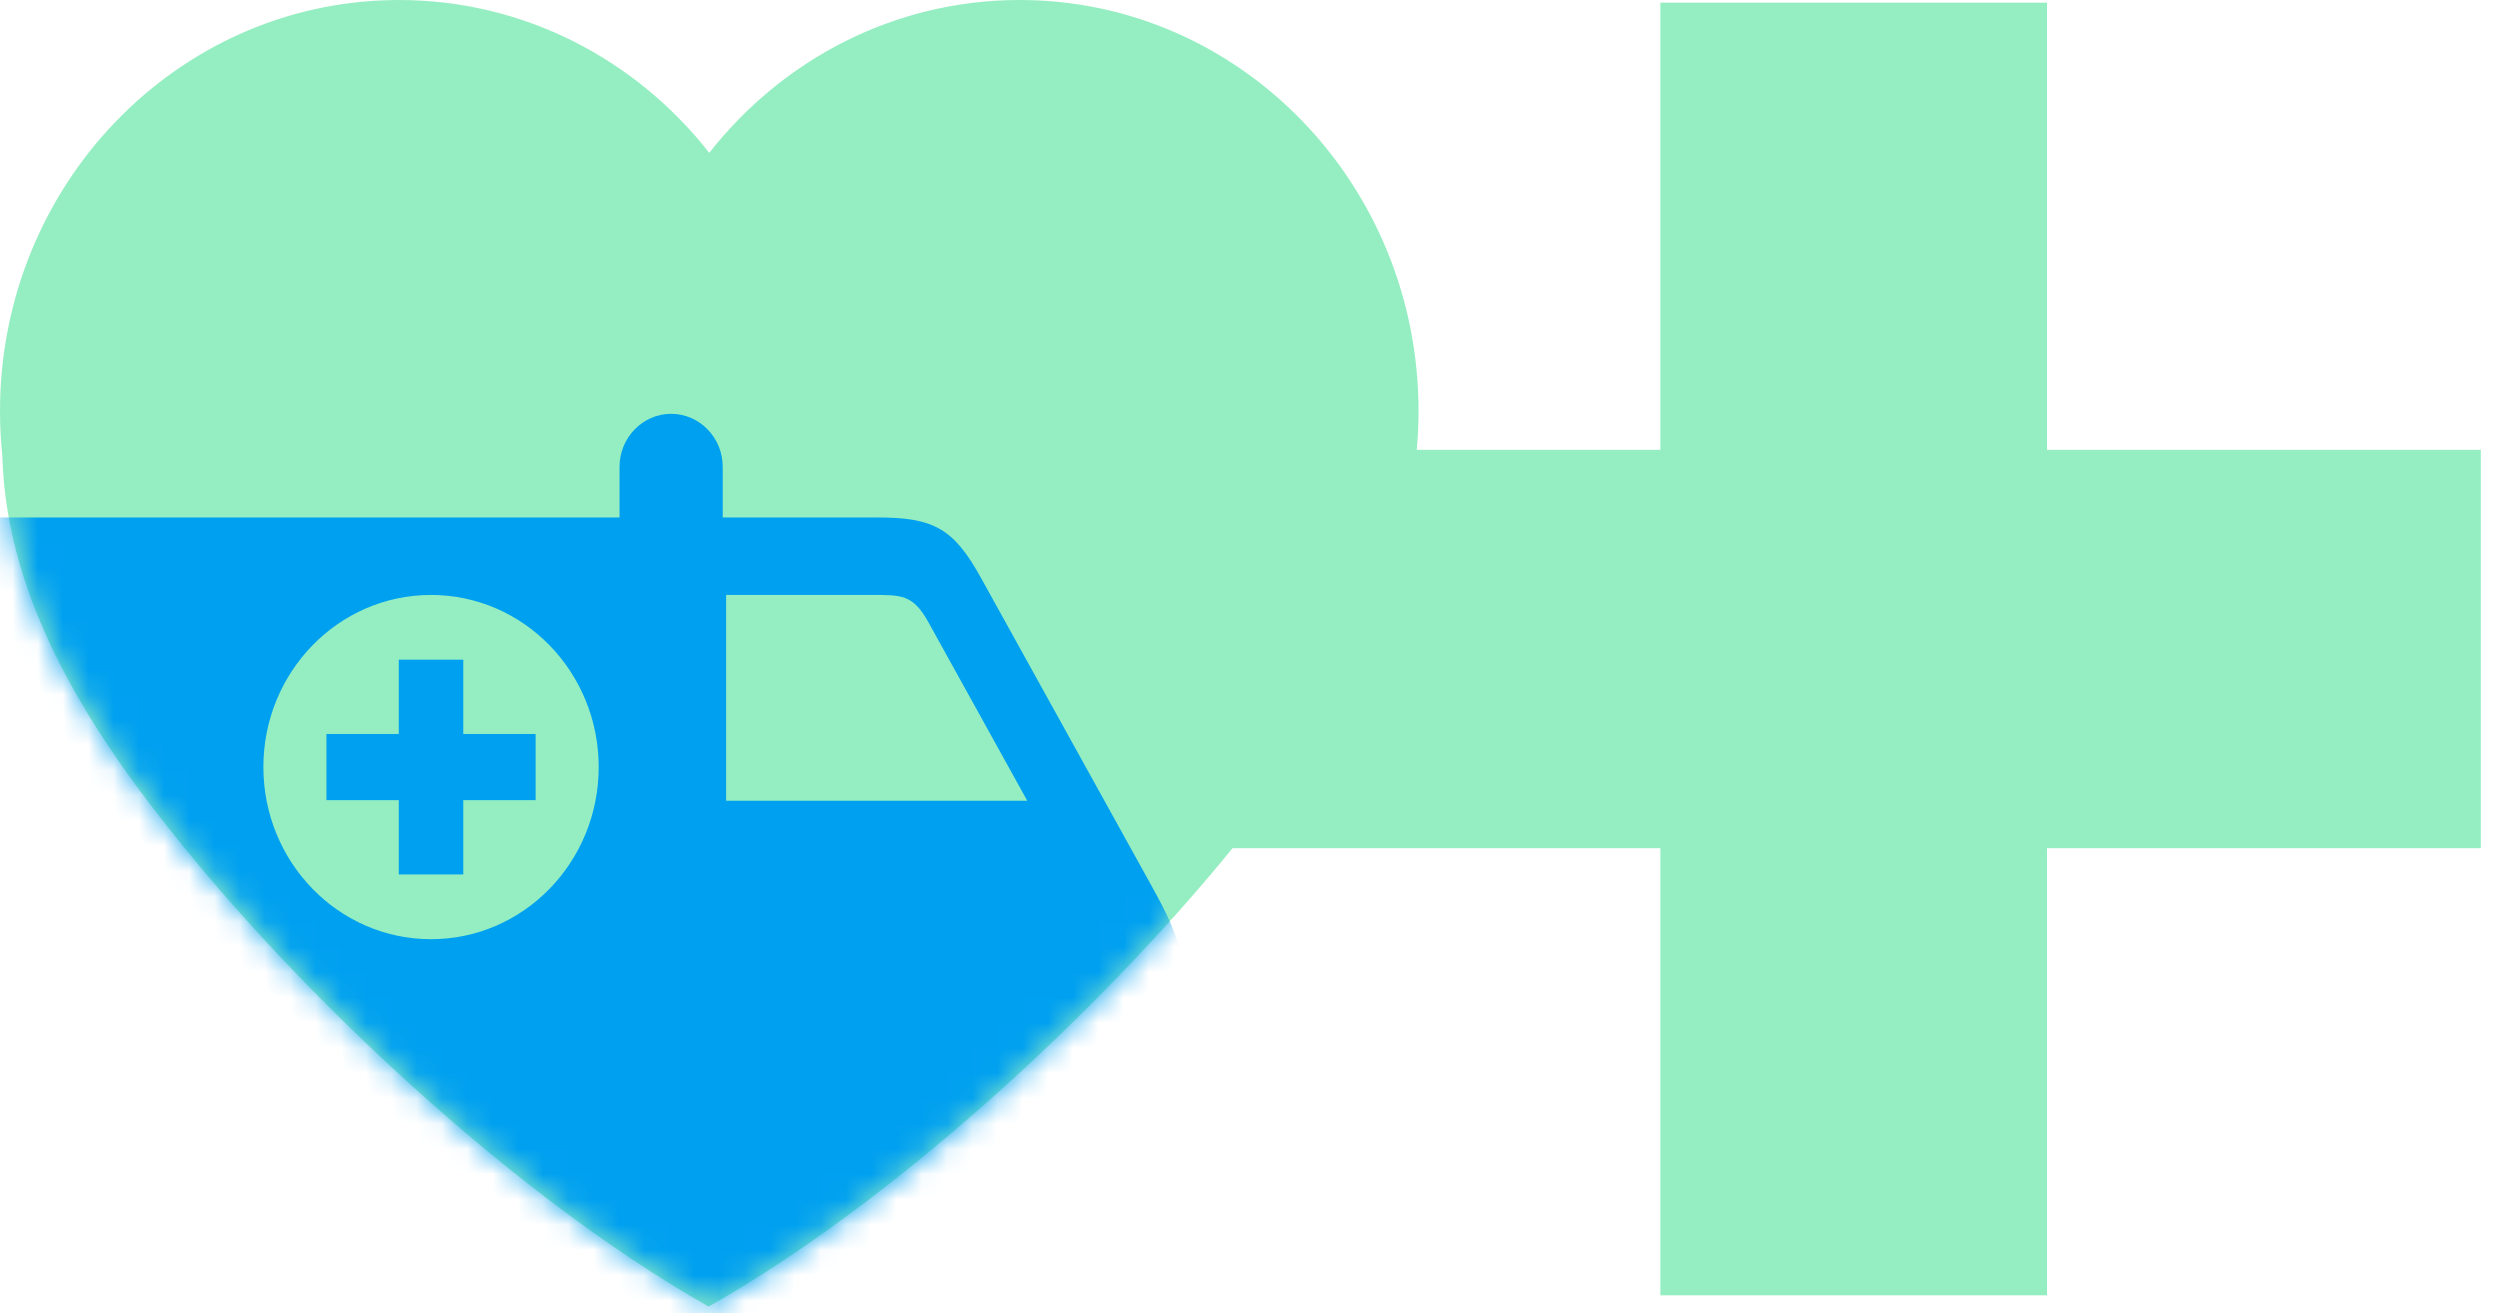 <svg width="99" height="52" viewBox="0 0 99 52" fill="none" xmlns="http://www.w3.org/2000/svg">
<path fill-rule="evenodd" clip-rule="evenodd" d="M15.798 0C20.762 0 25.191 2.361 28.087 6.052C30.983 2.361 35.413 0 40.377 0C49.102 0 56.174 7.289 56.174 16.281C56.174 16.797 56.151 17.307 56.105 17.811H65.75V0.105H81.061V17.811H98.24V33.59H81.061V51.296H65.75V33.59H48.808C43.424 40.199 35.287 47.661 28.062 51.74C23.963 49.426 19.571 46.024 15.554 42.306V42.305V42.306C12.464 39.445 9.596 36.399 7.255 33.517C3.828 29.298 0.25 24.023 0.092 18.042C0.032 17.463 0 16.876 0 16.281C0 7.373 6.941 0.137 15.554 0.003V0.004V0.003C15.636 0.002 15.716 0 15.798 0Z" fill="#95EEC1"/>
<mask id="mask0" mask-type="alpha" maskUnits="userSpaceOnUse" x="0" y="0" width="97" height="52">
<path fill-rule="evenodd" clip-rule="evenodd" d="M28.151 6.222C25.258 2.549 20.835 0.201 15.875 0.201C15.794 0.201 15.714 0.201 15.633 0.204C7.03 0.337 0.097 7.536 0.097 16.4C0.097 16.993 0.128 17.577 0.189 18.153C0.346 24.104 3.92 29.354 7.343 33.552C9.681 36.418 12.546 39.451 15.633 42.297C19.645 45.997 24.032 49.383 28.125 51.685C35.343 47.627 43.47 40.2 48.847 33.625H65.769V51.243H81.063V33.625H96.114L93.777 17.924H81.063V0.304H65.769V17.924H56.136C56.182 17.422 56.205 16.914 56.205 16.401C56.205 7.453 49.141 0.201 40.426 0.201C35.468 0.201 31.043 2.549 28.151 6.222Z" fill="white"/>
</mask>
<g mask="url(#mask0)">
<path fill-rule="evenodd" clip-rule="evenodd" d="M18.346 26.123H15.792V29.065H12.927V31.686H15.792V34.628H18.346V31.686H21.21V29.065H18.346V26.123Z" fill="#00A0F0"/>
</g>
<mask id="mask1" mask-type="alpha" maskUnits="userSpaceOnUse" x="0" y="0" width="97" height="52">
<path fill-rule="evenodd" clip-rule="evenodd" d="M15.875 0.201C7.03 0.337 0.097 7.536 0.097 16.4C0.097 16.993 0.128 17.577 0.189 18.153C0.346 24.104 3.92 29.354 7.343 33.552C9.681 36.418 12.546 39.451 15.633 42.297C19.645 45.997 24.032 49.383 28.125 51.685C35.343 47.627 43.47 40.2 48.847 33.625H65.769V51.243H81.063V33.625H96.114L93.777 17.924H81.063V0.304H65.769V17.924H56.136C56.182 17.422 56.205 16.914 56.205 16.401C56.205 7.453 49.141 0.201 40.426 0.201C35.468 0.201 31.043 2.549 28.151 6.222C25.258 2.549 20.835 0.201 15.875 0.201Z" fill="white"/>
</mask>
<g mask="url(#mask1)">
<path fill-rule="evenodd" clip-rule="evenodd" d="M45.591 35.06L38.846 22.882C37.775 20.947 36.994 20.492 34.765 20.492H28.62V18.485C28.62 17.331 27.701 16.387 26.577 16.387C25.453 16.387 24.534 17.331 24.534 18.485V20.492H-12.277V57.805L30.366 73.258V67.737L38.122 62.484H45.342C46.176 62.484 46.859 61.783 46.859 60.927V40.518C46.859 37.755 46.88 37.387 45.591 35.06ZM17.069 37.192C13.402 37.192 10.43 34.14 10.43 30.375C10.43 26.611 13.402 23.56 17.069 23.56C20.735 23.56 23.708 26.611 23.708 30.375C23.708 34.14 20.735 37.192 17.069 37.192ZM28.755 31.71V23.56H34.452C35.702 23.56 36.146 23.524 36.772 24.653L40.68 31.71H28.755Z" fill="#00A0F0"/>
</g>
</svg>
